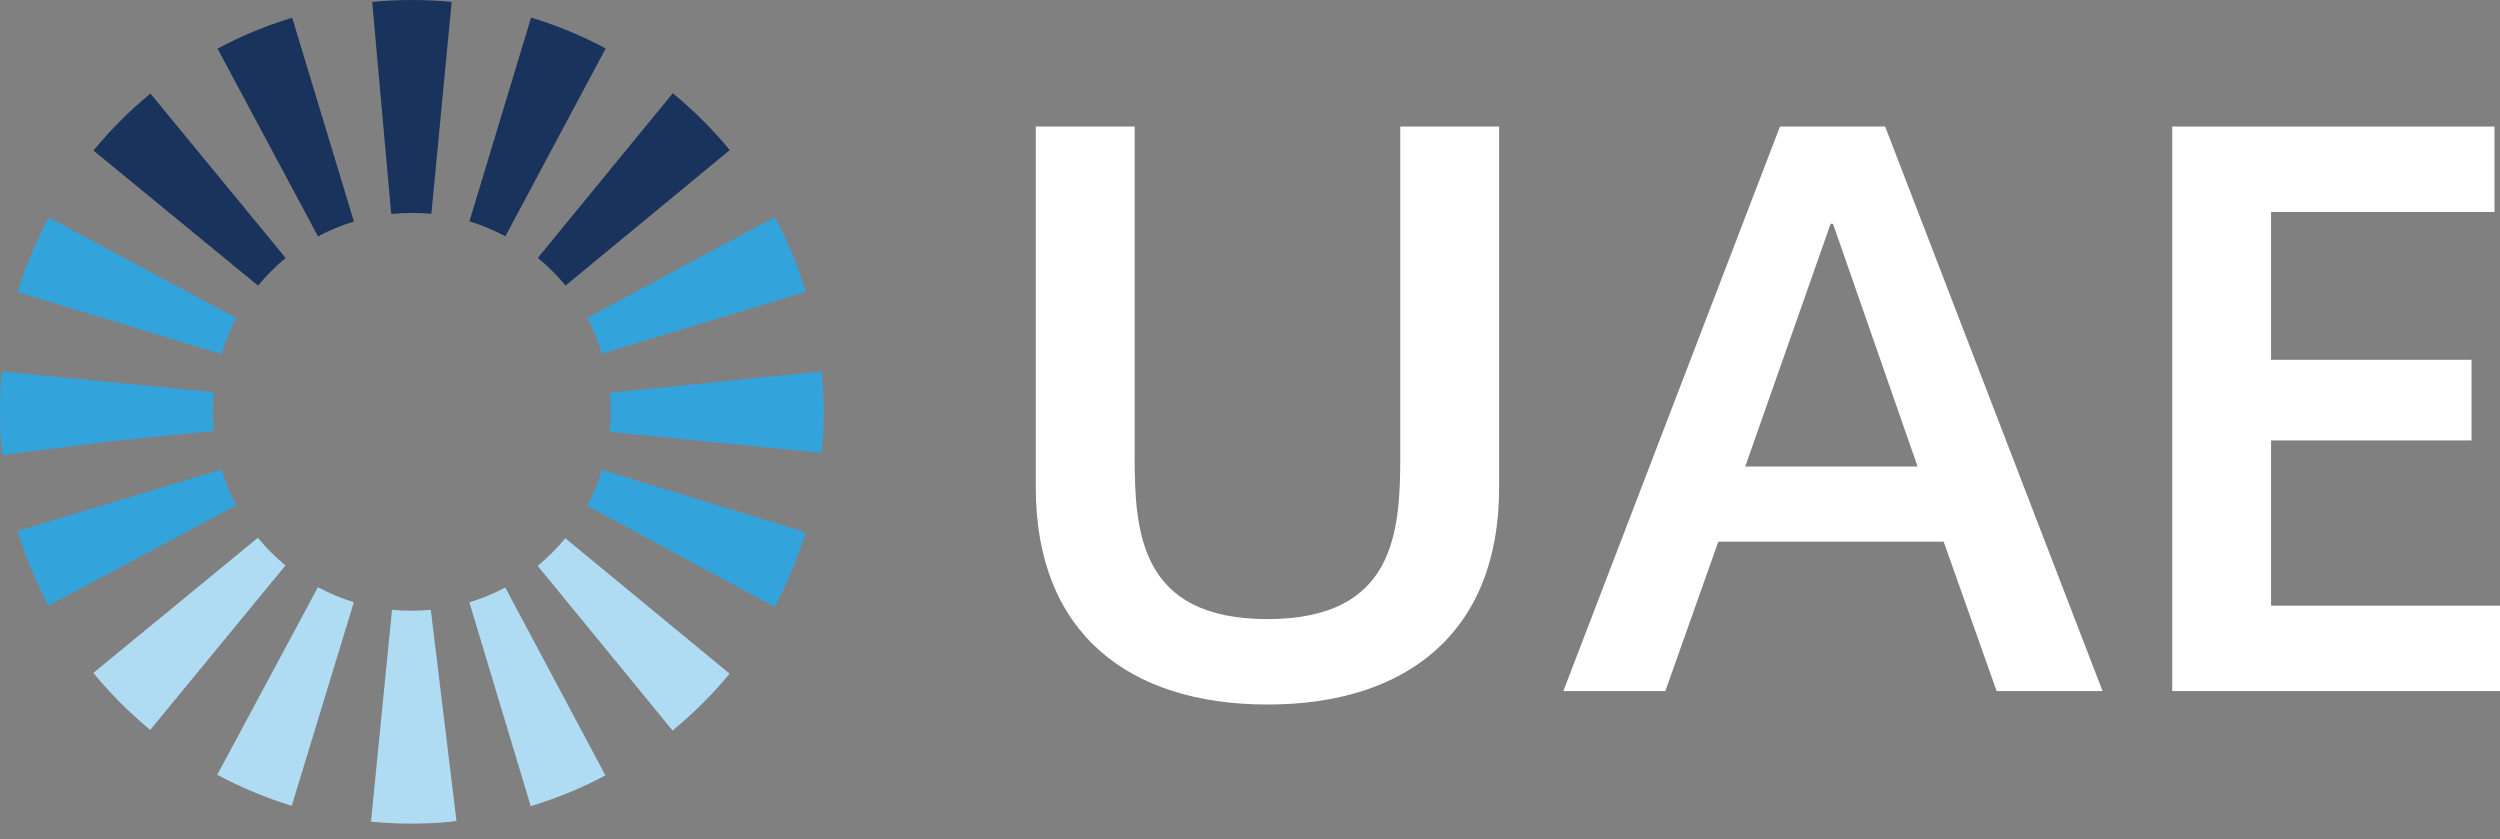 <?xml version="1.0" encoding="utf-8"?>
<svg xmlns="http://www.w3.org/2000/svg" fill="none" height="100%" overflow="visible" preserveAspectRatio="none" style="display: block;" viewBox="0 0 140 47" width="100%">
<rect x="0" y="0" width="140" height="47" fill="#808080" stroke="none"/>
<g clip-path="url(#clip0_0_115)" id="Layer_1">
<path d="M22.807 46.123C22.13 46.116 21.447 46.078 20.776 46.012L21.953 34.147C22.67 34.218 23.41 34.218 24.125 34.147L25.563 45.981L25.27 46.002V46.016C24.458 46.094 23.628 46.13 22.807 46.123Z" fill="#AFDCF3" id="Vector"/>
<path d="M16.339 45.125C14.898 44.685 13.493 44.099 12.165 43.387L17.804 32.883C18.445 33.228 19.121 33.51 19.816 33.722L16.337 45.127L16.339 45.125Z" fill="#AFDCF3" id="Vector_2"/>
<path d="M29.721 45.145L26.284 33.73C26.982 33.52 27.659 33.24 28.296 32.9L33.903 43.421C32.575 44.129 31.166 44.709 29.721 45.145Z" fill="#AFDCF3" id="Vector_3"/>
<path d="M8.415 40.874C7.254 39.918 6.182 38.846 5.227 37.683L14.44 30.116C14.904 30.68 15.426 31.203 15.988 31.664L8.415 40.872V40.874Z" fill="#AFDCF3" id="Vector_4"/>
<path d="M37.665 40.912L30.11 31.688C30.672 31.227 31.194 30.707 31.658 30.142L40.858 37.725C39.9 38.886 38.826 39.956 37.663 40.912" fill="#AFDCF3" id="Vector_5"/>
<path d="M2.713 33.922C2.002 32.589 1.419 31.18 0.986 29.735L12.4 26.296C12.608 26.99 12.888 27.663 13.229 28.304L2.711 33.92L2.713 33.922Z" fill="#33A3DC" id="Vector_6"/>
<path d="M43.377 33.982L32.882 28.326C33.226 27.687 33.508 27.01 33.722 26.316L45.121 29.809C44.679 31.251 44.093 32.656 43.377 33.982Z" fill="#33A3DC" id="Vector_7"/>
<path d="M0.131 25.48L0.107 25.266C0.028 24.448 -0.008 23.619 3.28574e-05 22.807C0.006 22.14 0.042 21.467 0.107 20.804L11.973 21.961C11.943 22.283 11.925 22.61 11.921 22.93C11.917 23.309 11.933 23.7 11.969 24.087L11.973 24.111C11.973 24.111 11.973 24.125 11.973 24.131L5.904 24.748L0.131 25.484V25.48Z" fill="#33A3DC" id="Vector_8"/>
<path d="M46.012 25.367L34.147 24.186C34.18 23.858 34.198 23.525 34.202 23.194C34.206 22.799 34.188 22.396 34.149 21.993L46.014 20.8C46.098 21.672 46.133 22.501 46.124 23.315C46.118 23.999 46.08 24.688 46.012 25.367Z" fill="#33A3DC" id="Vector_9"/>
<path d="M12.398 19.828L0.992 16.357C1.431 14.918 2.014 13.511 2.727 12.181L13.237 17.81C12.892 18.453 12.612 19.131 12.4 19.824" fill="#33A3DC" id="Vector_10"/>
<path d="M33.718 19.806C33.508 19.113 33.226 18.437 32.884 17.8L43.389 12.161C44.103 13.489 44.685 14.896 45.125 16.341L33.716 19.806H33.718Z" fill="#33A3DC" id="Vector_11"/>
<path d="M14.452 15.996L5.235 8.432C6.19 7.269 7.262 6.192 8.425 5.239L15.996 14.448C15.434 14.91 14.914 15.43 14.45 15.994" fill="#19335C" id="Vector_12"/>
<path d="M31.67 15.99C31.206 15.428 30.683 14.906 30.118 14.442L37.675 5.221C38.838 6.172 39.91 7.244 40.868 8.405L31.67 15.992V15.99Z" fill="#19335C" id="Vector_13"/>
<path d="M17.808 13.235L12.181 2.723C13.511 2.012 14.918 1.429 16.361 0.992L19.818 12.402C19.125 12.614 18.45 12.894 17.808 13.237" fill="#19335C" id="Vector_14"/>
<path d="M28.302 13.231C27.657 12.886 26.982 12.606 26.288 12.396L29.741 0.984C31.18 1.419 32.585 2.002 33.919 2.713L28.302 13.231Z" fill="#19335C" id="Vector_15"/>
<path d="M21.908 11.981L20.842 0.107L20.906 0.103C22.271 -0.03 23.813 -0.038 25.294 0.107L24.156 11.975C23.43 11.907 22.704 11.907 21.999 11.975L21.908 11.983V11.981Z" fill="#19335C" id="Vector_16"/>
<path d="M58.005 7.087H63.54V25.504C63.54 29.755 63.804 34.669 70.978 34.669C78.151 34.669 78.415 29.755 78.415 25.504V7.087H83.951V27.32C83.951 35.423 78.77 39.453 70.978 39.453C63.185 39.453 58.005 35.423 58.005 27.32V7.087Z" fill="white" id="Vector_17"/>
<path d="M99.681 7.087H105.568L117.743 38.699H111.811L108.844 30.332H96.226L93.259 38.699H87.548L99.678 7.087H99.681ZM97.733 26.125H107.384L102.648 12.531H102.515L97.733 26.125Z" fill="white" id="Vector_18"/>
<path d="M121.645 7.087H139.69V11.87H127.18V20.149H138.406V24.664H127.18V33.918H140V38.699H121.645V7.087Z" fill="white" id="Vector_19"/>
</g>
<defs>
<clipPath id="clip0_0_115">
<rect fill="white" height="46.124" width="140"/>
</clipPath>
</defs>
</svg>